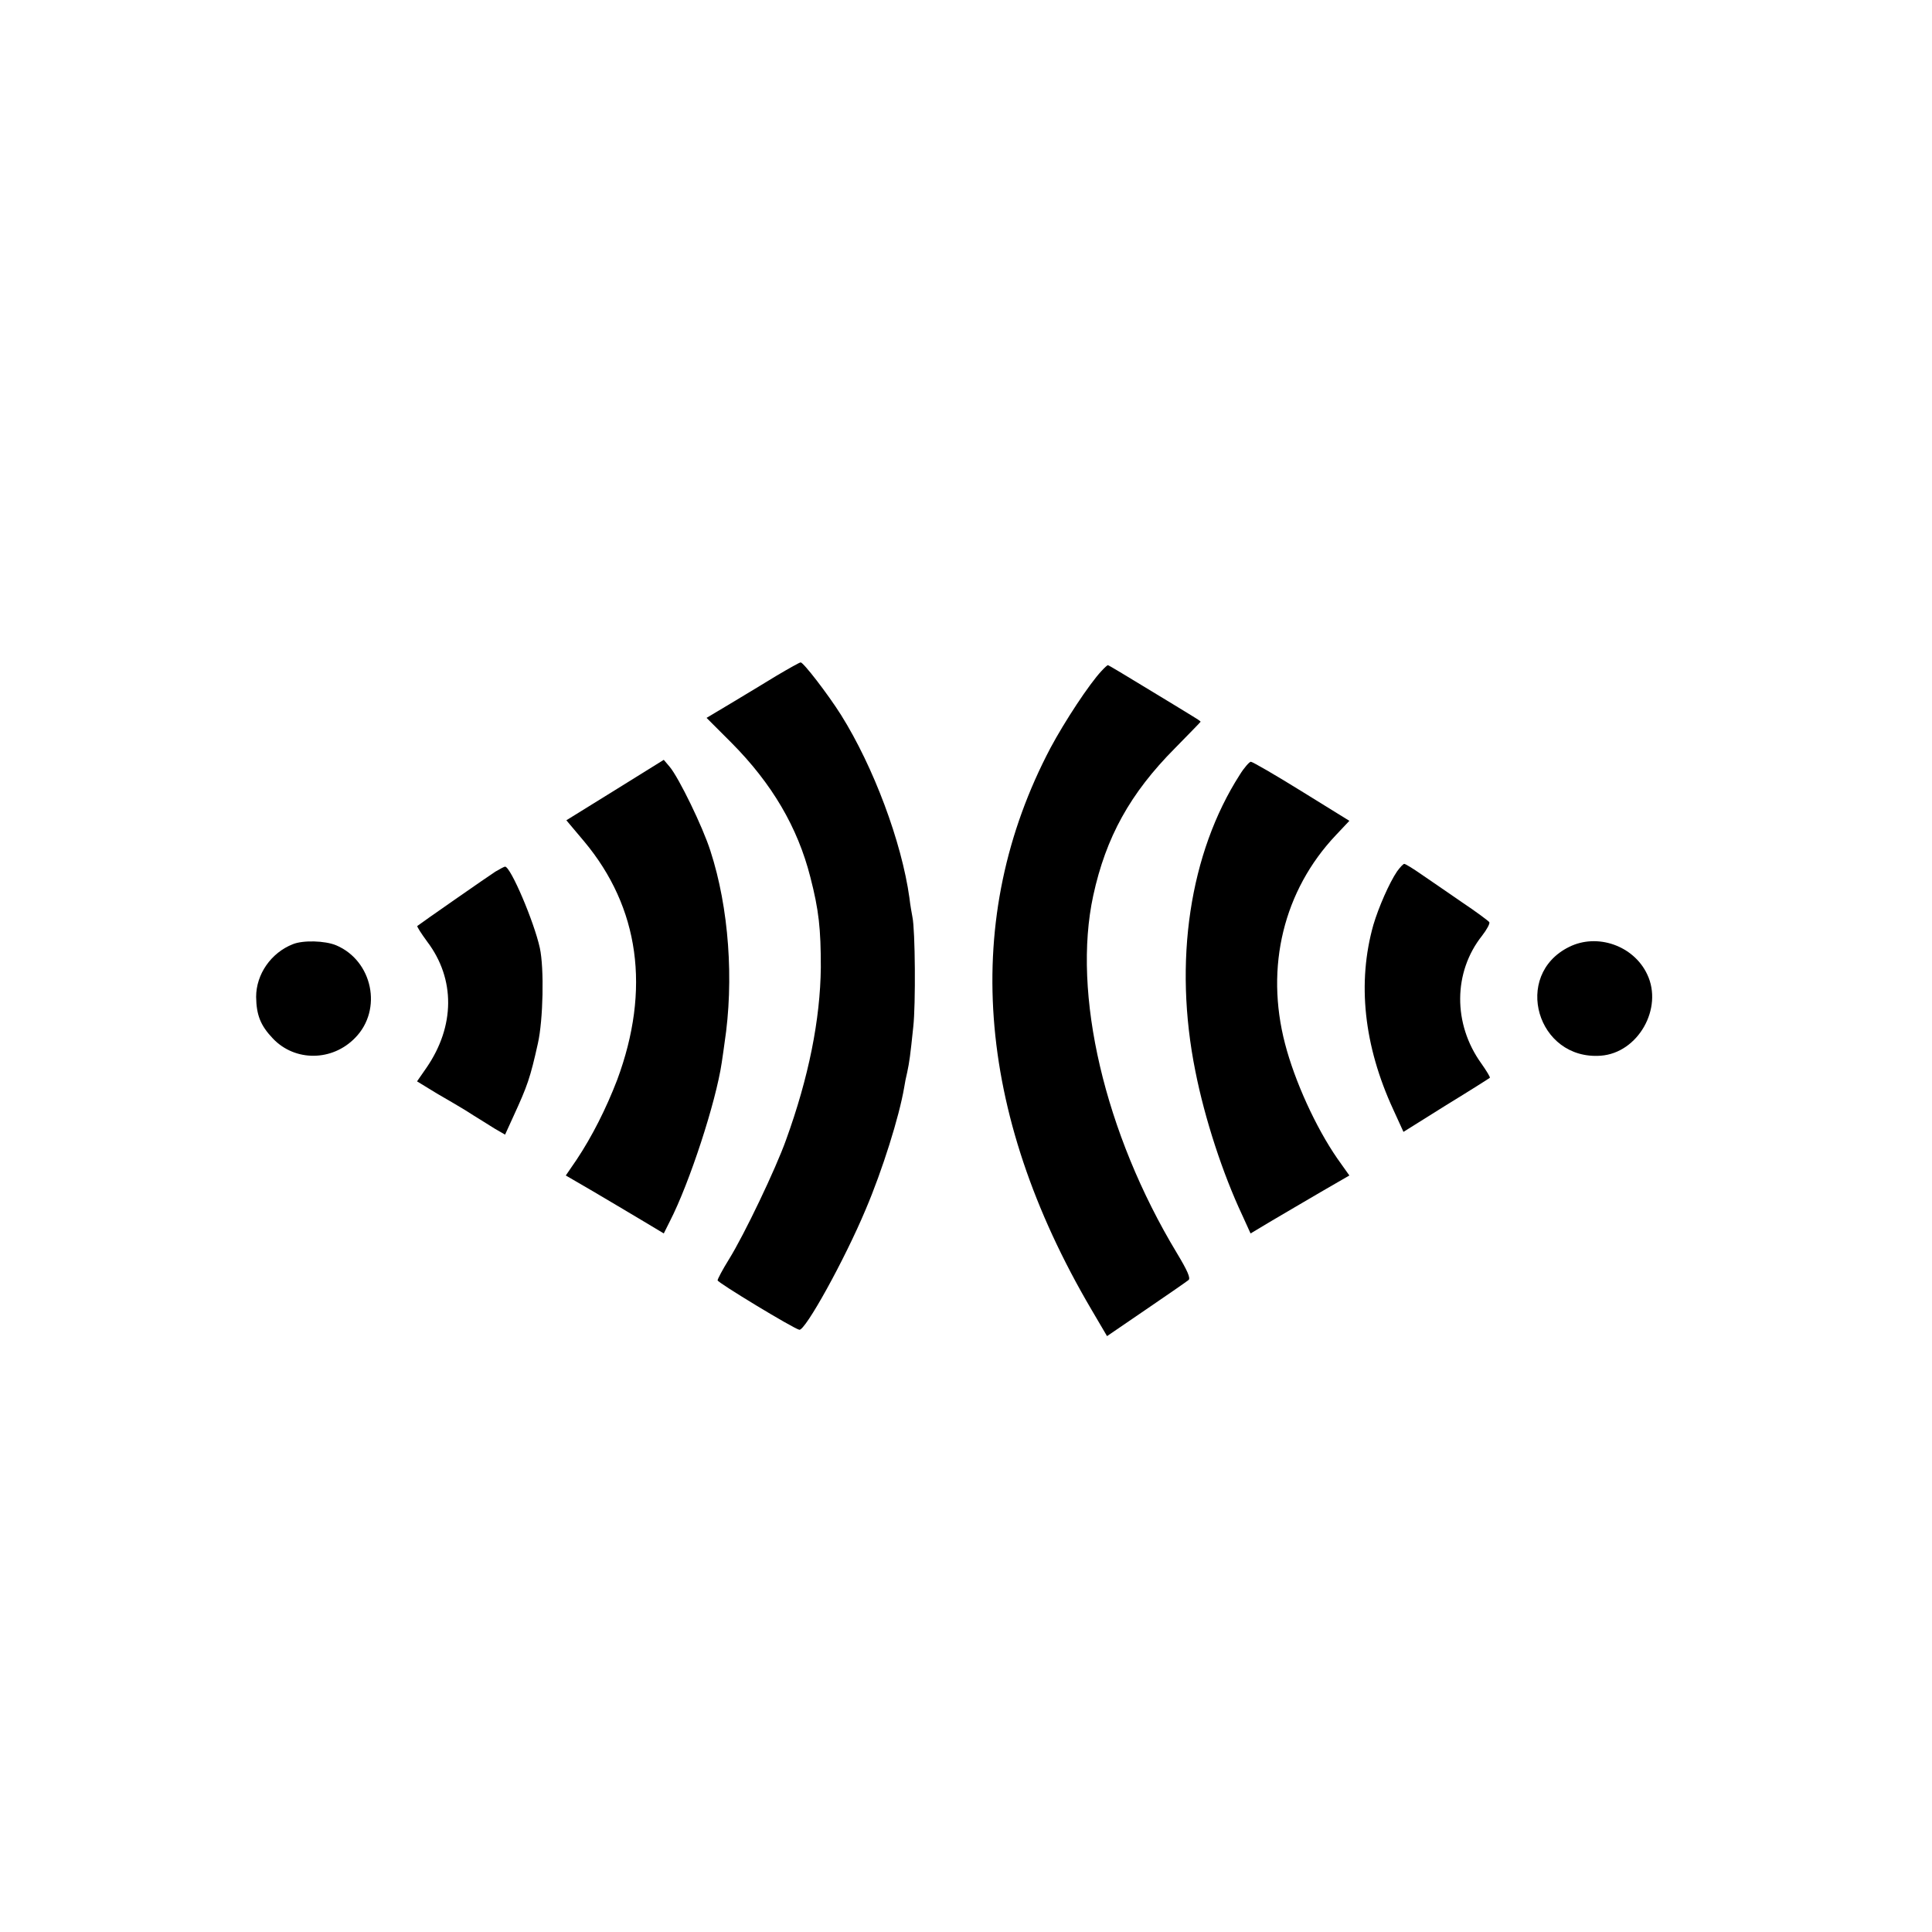 <?xml version="1.0" standalone="no"?>
<!DOCTYPE svg PUBLIC "-//W3C//DTD SVG 20010904//EN"
 "http://www.w3.org/TR/2001/REC-SVG-20010904/DTD/svg10.dtd">
<svg version="1.0" xmlns="http://www.w3.org/2000/svg"
 width="700pt" height="700pt" viewBox="0 0 700 700"
 preserveAspectRatio="xMidYMid meet">
<g transform="translate(0,700) scale(0.1,-0.1)"
fill="#000000" stroke="none">
<path d="M2814 4552 c-43 -26 -118 -72 -167 -101 l-87 -52 90 -90 c147 -148
240 -306 286 -487 31 -120 38 -187 38 -327 -2 -189 -44 -399 -126 -625 -37
-104 -151 -343 -207 -433 -23 -37 -41 -71 -41 -76 0 -8 272 -173 296 -179 21
-5 164 253 241 437 60 141 121 335 139 441 2 14 7 39 11 55 8 38 11 59 22 165
9 80 7 350 -3 397 -2 11 -8 43 -11 70 -28 202 -130 475 -248 663 -48 76 -136
190 -146 190 -4 0 -43 -22 -87 -48z"/>
<path d="M3991 4569 c-45 -48 -133 -182 -185 -279 -324 -615 -273 -1318 148
-2034 l57 -97 142 97 c78 53 147 101 153 106 9 6 -4 35 -42 98 -262 434 -380
940 -303 1295 46 212 134 371 296 534 51 52 93 95 93 96 0 2 -15 12 -32 22
-18 11 -93 57 -166 101 -74 45 -135 82 -138 82 -2 0 -12 -9 -23 -21z"/>
<path d="M2228 4137 l-176 -109 64 -76 c201 -240 242 -537 120 -865 -40 -104
-91 -205 -147 -289 l-39 -57 98 -57 c53 -31 133 -79 177 -105 l80 -48 22 44
c71 138 167 432 188 575 4 25 8 56 10 70 35 228 16 491 -51 697 -28 88 -114
264 -147 304 l-22 26 -177 -110z"/>
<path d="M4492 4193 c-182 -284 -241 -677 -161 -1074 34 -172 99 -371 170
-522 l30 -66 77 46 c42 25 123 72 179 105 l102 59 -44 62 c-78 113 -154 280
-189 415 -73 279 -5 556 184 756 l49 52 -173 107 c-95 59 -178 107 -184 107
-5 0 -24 -21 -40 -47z"/>
<path d="M5062 3843 c-28 -41 -67 -130 -86 -194 -59 -209 -35 -437 72 -669
l37 -81 155 97 c85 52 156 97 158 99 2 2 -12 25 -31 52 -103 143 -102 331 3
463 17 22 29 44 26 49 -4 5 -48 38 -99 72 -50 35 -117 80 -147 101 -30 21 -58
38 -62 38 -4 0 -15 -12 -26 -27z"/>
<path d="M1795 3842 c-25 -16 -272 -188 -283 -197 -2 -2 14 -27 36 -57 102
-135 101 -306 -3 -457 l-34 -49 72 -44 c40 -23 77 -45 82 -48 6 -3 28 -17 50
-31 22 -14 57 -35 77 -48 l38 -22 31 68 c50 109 60 137 88 263 19 85 23 271 7
345 -21 96 -106 295 -126 295 -3 0 -18 -8 -35 -18z"/>
<path d="M1061 3579 c-79 -31 -133 -109 -133 -191 1 -66 16 -104 61 -151 80
-84 215 -83 298 3 100 102 63 279 -69 335 -41 17 -120 19 -157 4z"/>
<path d="M5685 3569 c-206 -102 -116 -411 115 -394 135 10 227 172 168 295
-49 104 -181 150 -283 99z"/>
</g>
</svg>
